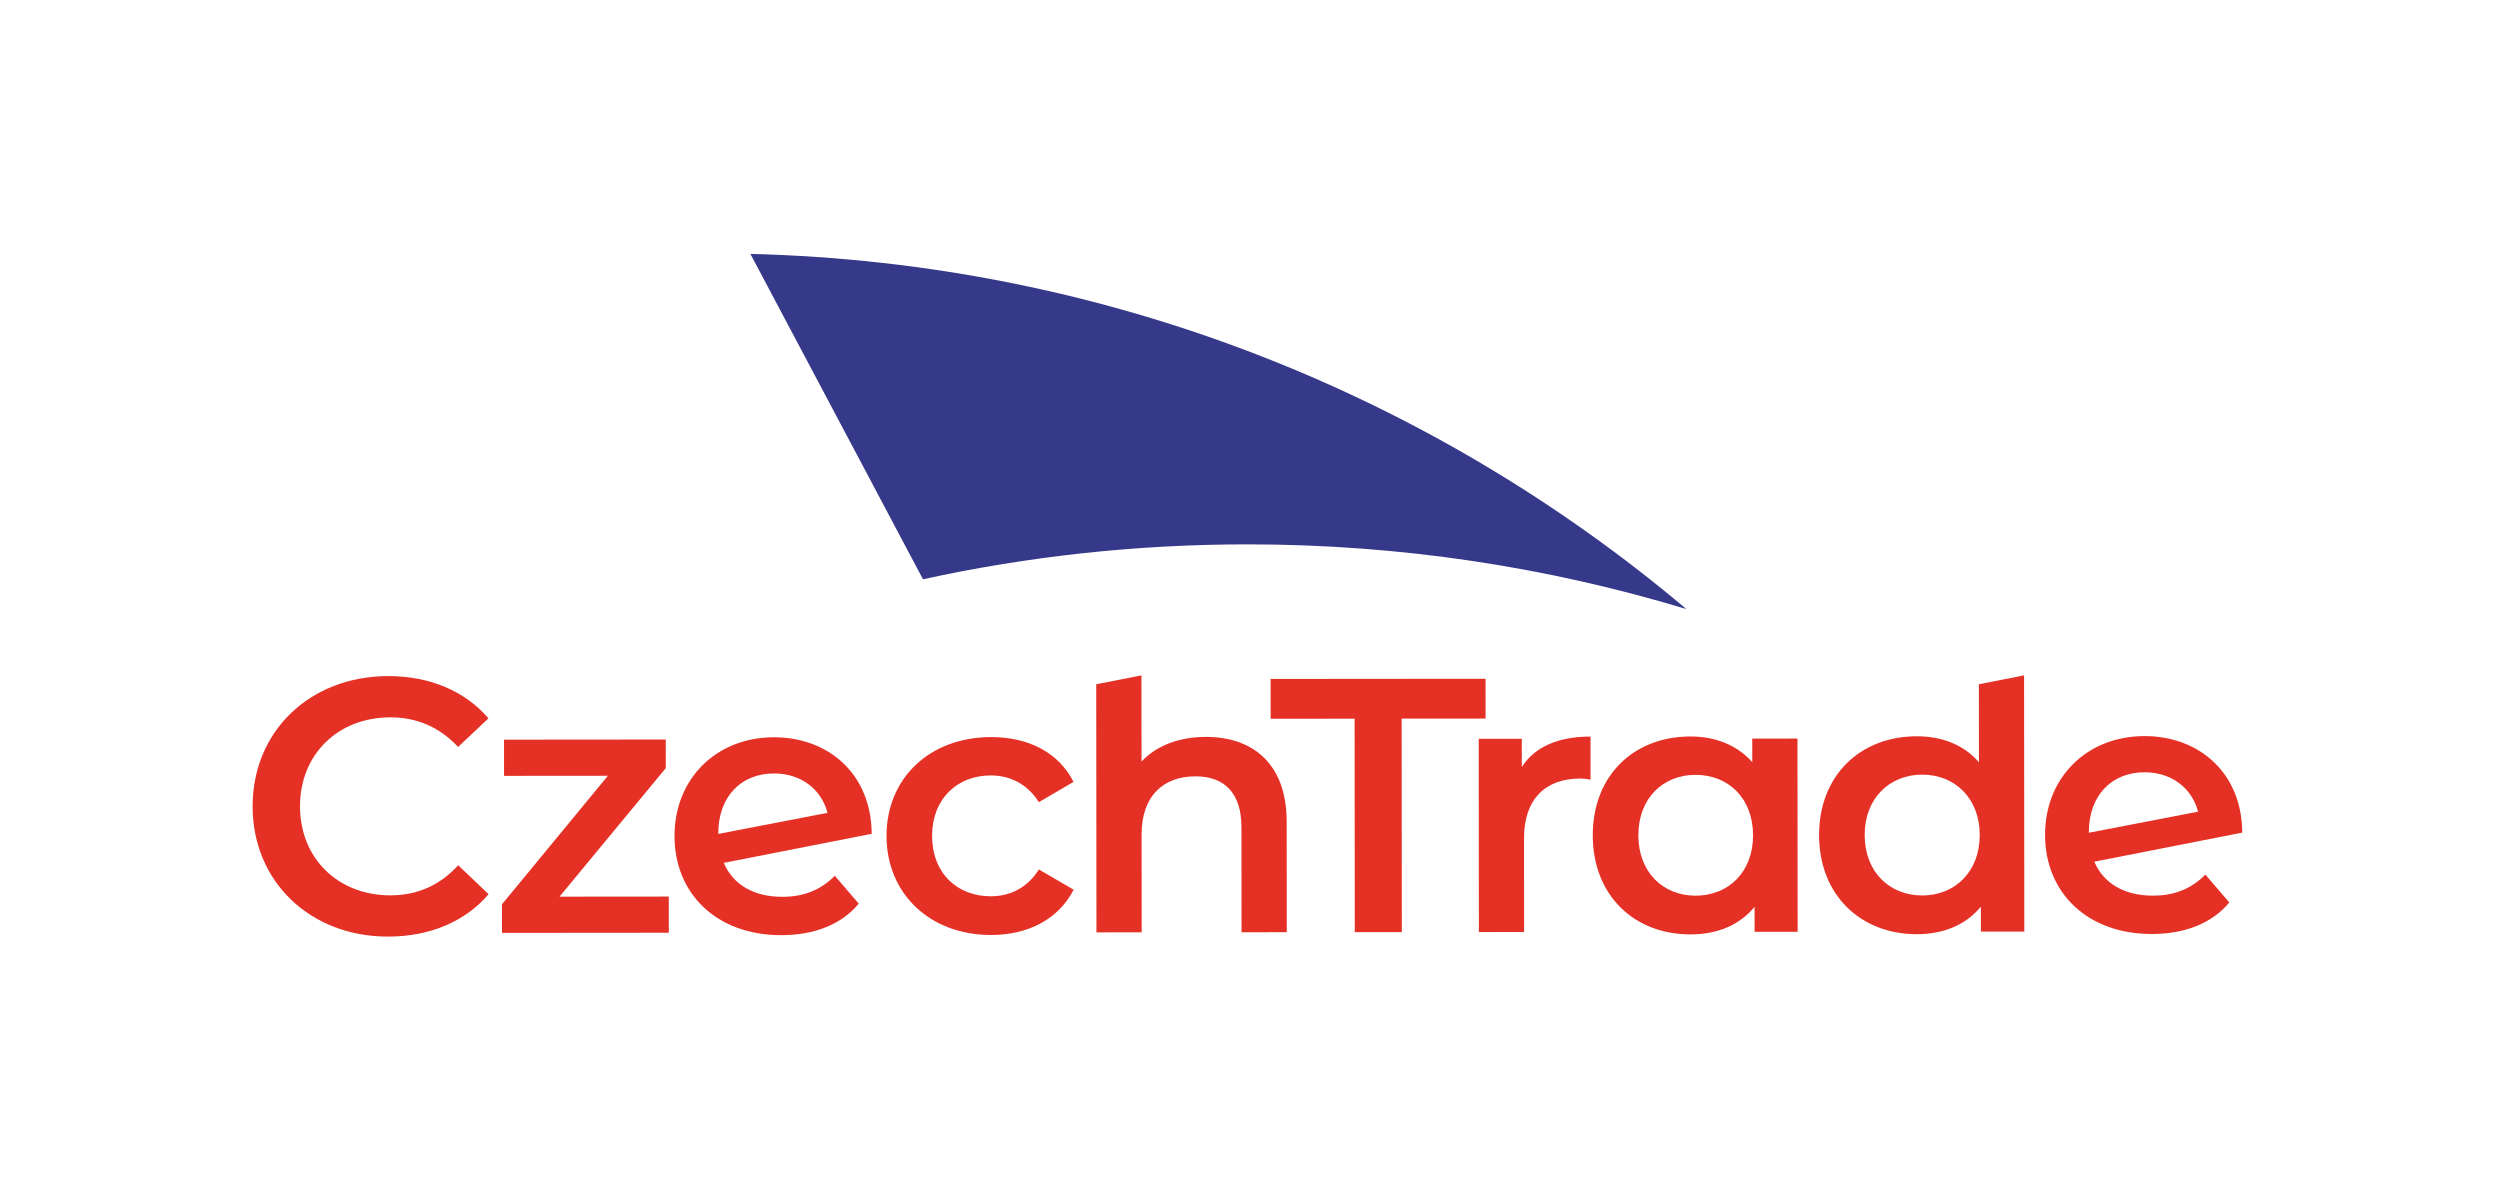 <?xml version="1.0" encoding="UTF-8" standalone="no"?>
<svg
   xmlns:dc="http://purl.org/dc/elements/1.1/"
   xmlns:cc="http://creativecommons.org/ns#"
   xmlns:rdf="http://www.w3.org/1999/02/22-rdf-syntax-ns#"
   xmlns:svg="http://www.w3.org/2000/svg"
   xmlns="http://www.w3.org/2000/svg"
   viewBox="0 0 1451.333 687.875"
   height="687.875"
   width="1451.333"
   xml:space="preserve"
   id="svg2"
   version="1.1"><defs
     id="defs6"><clipPath
       id="clipPath18"
       clipPathUnits="userSpaceOnUse"><path
         id="path16"
         d="M 0,515.906 H 1088.504 V 0 H 0 Z" /></clipPath></defs><g
     transform="matrix(1.333,0,0,-1.333,0,687.875)"
     id="g10"><g
       id="g12"><g
         clip-path="url(#clipPath18)"
         id="g14"><g
           transform="translate(110.016,164.815)"
           id="g20"><path
             id="path22"
             style="fill:#e53025;fill-opacity:1;fill-rule:nonzero;stroke:none"
             d="m 0,0 c -0.028,32.934 25.164,56.751 59.043,56.779 17.964,0.016 33.412,-6.432 43.665,-18.4 L 89.482,25.919 C 81.438,34.58 71.507,38.825 60.004,38.815 37.155,38.796 20.624,22.709 20.643,0.018 c 0.02,-22.691 16.579,-38.75 39.428,-38.73 11.503,0.009 21.427,4.273 29.456,13.104 l 13.247,-12.595 C 92.542,-50.188 77.105,-56.662 58.983,-56.677 25.262,-56.706 0.028,-32.934 0,0" /></g><g
           transform="translate(291.258,125.576)"
           id="g24"><path
             id="path26"
             style="fill:#e53025;fill-opacity:1;fill-rule:nonzero;stroke:none"
             d="m 0,0 0.014,-15.758 -72.644,-0.062 -0.011,12.449 46.123,55.979 -45.225,-0.039 -0.014,15.758 70.438,0.061 0.01,-12.449 -46.28,-55.98 z" /></g><g
           transform="translate(312.82,153.013)"
           id="g28"><path
             id="path30"
             style="fill:#e53025;fill-opacity:1;fill-rule:nonzero;stroke:none"
             d="M 0,0 V -0.158 L 47.581,9.023 C 44.893,19.264 36.063,26.189 24.244,26.179 9.905,26.167 -0.014,16.073 0,0 m 50.756,-18.393 10.41,-12.124 C 53.768,-39.505 41.954,-44.243 27.457,-44.255 -0.75,-44.28 -19.044,-26.174 -19.066,-1.119 -19.088,23.936 -0.824,41.915 24.231,41.937 47.71,41.957 66.633,26.215 66.813,-0.1 L 2.375,-12.761 c 4.105,-9.609 13.249,-14.801 25.54,-14.791 9.455,0.008 16.701,3.009 22.841,9.159" /></g><g
           transform="translate(386.088,151.973)"
           id="g32"><path
             id="path34"
             style="fill:#e53025;fill-opacity:1;fill-rule:nonzero;stroke:none"
             d="M 0,0 C -0.022,25.212 18.872,43.035 45.503,43.058 61.891,43.072 74.976,36.307 81.447,23.549 L 66.328,14.711 C 61.278,22.743 53.711,26.361 45.36,26.354 30.863,26.342 19.841,16.247 19.855,0.017 c 0.014,-16.389 11.053,-26.306 25.55,-26.294 8.352,0.007 15.912,3.638 20.948,11.679 l 15.135,-8.811 C 75.038,-36.021 61.965,-43.123 45.577,-43.137 18.946,-43.16 0.022,-25.212 0,0" /></g><g
           transform="translate(589.942,203.046)"
           id="g36"><path
             id="path38"
             style="fill:#e53025;fill-opacity:1;fill-rule:nonzero;stroke:none"
             d="m 0,0 -36.558,-0.032 -0.015,17.334 93.601,0.08 L 57.043,0.049 20.485,0.018 20.565,-92.953 0.08,-92.971 Z" /></g><g
           transform="translate(692.684,195.255)"
           id="g40"><path
             id="path42"
             style="fill:#e53025;fill-opacity:1;fill-rule:nonzero;stroke:none"
             d="m 0,0 0.016,-18.751 c -1.733,0.313 -3.152,0.469 -4.57,0.468 -14.97,-0.013 -24.417,-8.845 -24.402,-26.021 l 0.035,-40.813 -19.697,-0.017 -0.073,84.147 18.752,0.016 0.011,-12.291 C -24.263,-4.433 -14.024,-0.012 0,0" /></g><g
           transform="translate(763.471,152.297)"
           id="g44"><path
             id="path46"
             style="fill:#e53025;fill-opacity:1;fill-rule:nonzero;stroke:none"
             d="M 0,0 C -0.014,16.073 -10.738,26.306 -25.078,26.294 -39.26,26.282 -49.966,16.03 -49.952,-0.043 c 0.014,-16.073 10.738,-26.306 24.92,-26.294 C -10.693,-26.325 0.014,-16.073 0,0 M 19.346,42.09 19.418,-42.057 0.666,-42.073 0.657,-31.2 c -6.611,-8.042 -16.378,-11.99 -27.881,-12 -24.582,-0.021 -42.56,16.982 -42.583,43.14 -0.022,26.158 17.927,43.034 42.509,43.055 10.715,0.009 20.173,-3.606 26.955,-11.164 l -0.008,10.242 z" /></g><g
           transform="translate(909.708,153.526)"
           id="g48"><path
             id="path50"
             style="fill:#e53025;fill-opacity:1;fill-rule:nonzero;stroke:none"
             d="M 0,0 V -0.158 L 47.581,9.023 C 44.893,19.263 36.063,26.188 24.244,26.178 9.905,26.166 -0.014,16.073 0,0 M 50.756,-18.393 61.167,-30.518 C 53.768,-39.506 41.954,-44.243 27.457,-44.256 -0.75,-44.28 -19.044,-26.174 -19.066,-1.12 -19.088,23.935 -0.824,41.915 24.231,41.936 47.71,41.957 66.633,26.215 66.813,-0.101 L 2.375,-12.762 c 4.105,-9.609 13.249,-14.801 25.54,-14.79 9.455,0.008 16.7,3.008 22.841,9.159" /></g><g
           transform="translate(560.359,158.268)"
           id="g52"><path
             id="path54"
             style="fill:#e53025;fill-opacity:1;fill-rule:nonzero;stroke:none"
             d="m 0,0 c -0.022,25.37 -15.001,36.86 -35.171,36.843 -11.661,-0.01 -21.585,-3.8 -28.04,-10.739 l -0.037,37.532 -19.693,-3.87 0.097,-108.056 19.697,0.017 -0.037,42.546 c -0.014,16.861 9.434,25.378 23.457,25.391 12.607,0.01 20.019,-7.232 20.032,-22.202 l 0.039,-45.697 19.698,0.016 z" /></g><g
           transform="translate(837.156,126.046)"
           id="g56"><path
             id="path58"
             style="fill:#e53025;fill-opacity:1;fill-rule:nonzero;stroke:none"
             d="m 0,0 c -14.182,-0.012 -25.063,10.221 -25.077,26.294 -0.014,16.073 10.85,26.325 25.032,26.337 C 14.137,52.643 25.019,42.41 25.032,26.337 25.046,10.264 14.182,0.012 0,0 M 24.656,91.989 24.69,58.01 C 18.065,65.726 8.45,69.341 -2.423,69.332 -26.848,69.311 -44.955,52.435 -44.932,26.277 c 0.022,-26.158 18.159,-43.161 42.583,-43.14 11.503,0.01 21.27,3.958 27.881,12 l 0.009,-10.873 18.91,0.016 -0.101,111.578 z" /></g><g
           transform="translate(326.8,405.459)"
           id="g60"><path
             id="path62"
             style="fill:#36388a;fill-opacity:1;fill-rule:nonzero;stroke:none"
             d="m 0,0 75.173,-141.701 c 45.526,9.955 92.811,15.204 141.323,15.204 66.47,0 130.635,-9.859 191.125,-28.177 C 296.974,-61.358 155.146,-3.856 0,0" /></g></g></g></g></svg>